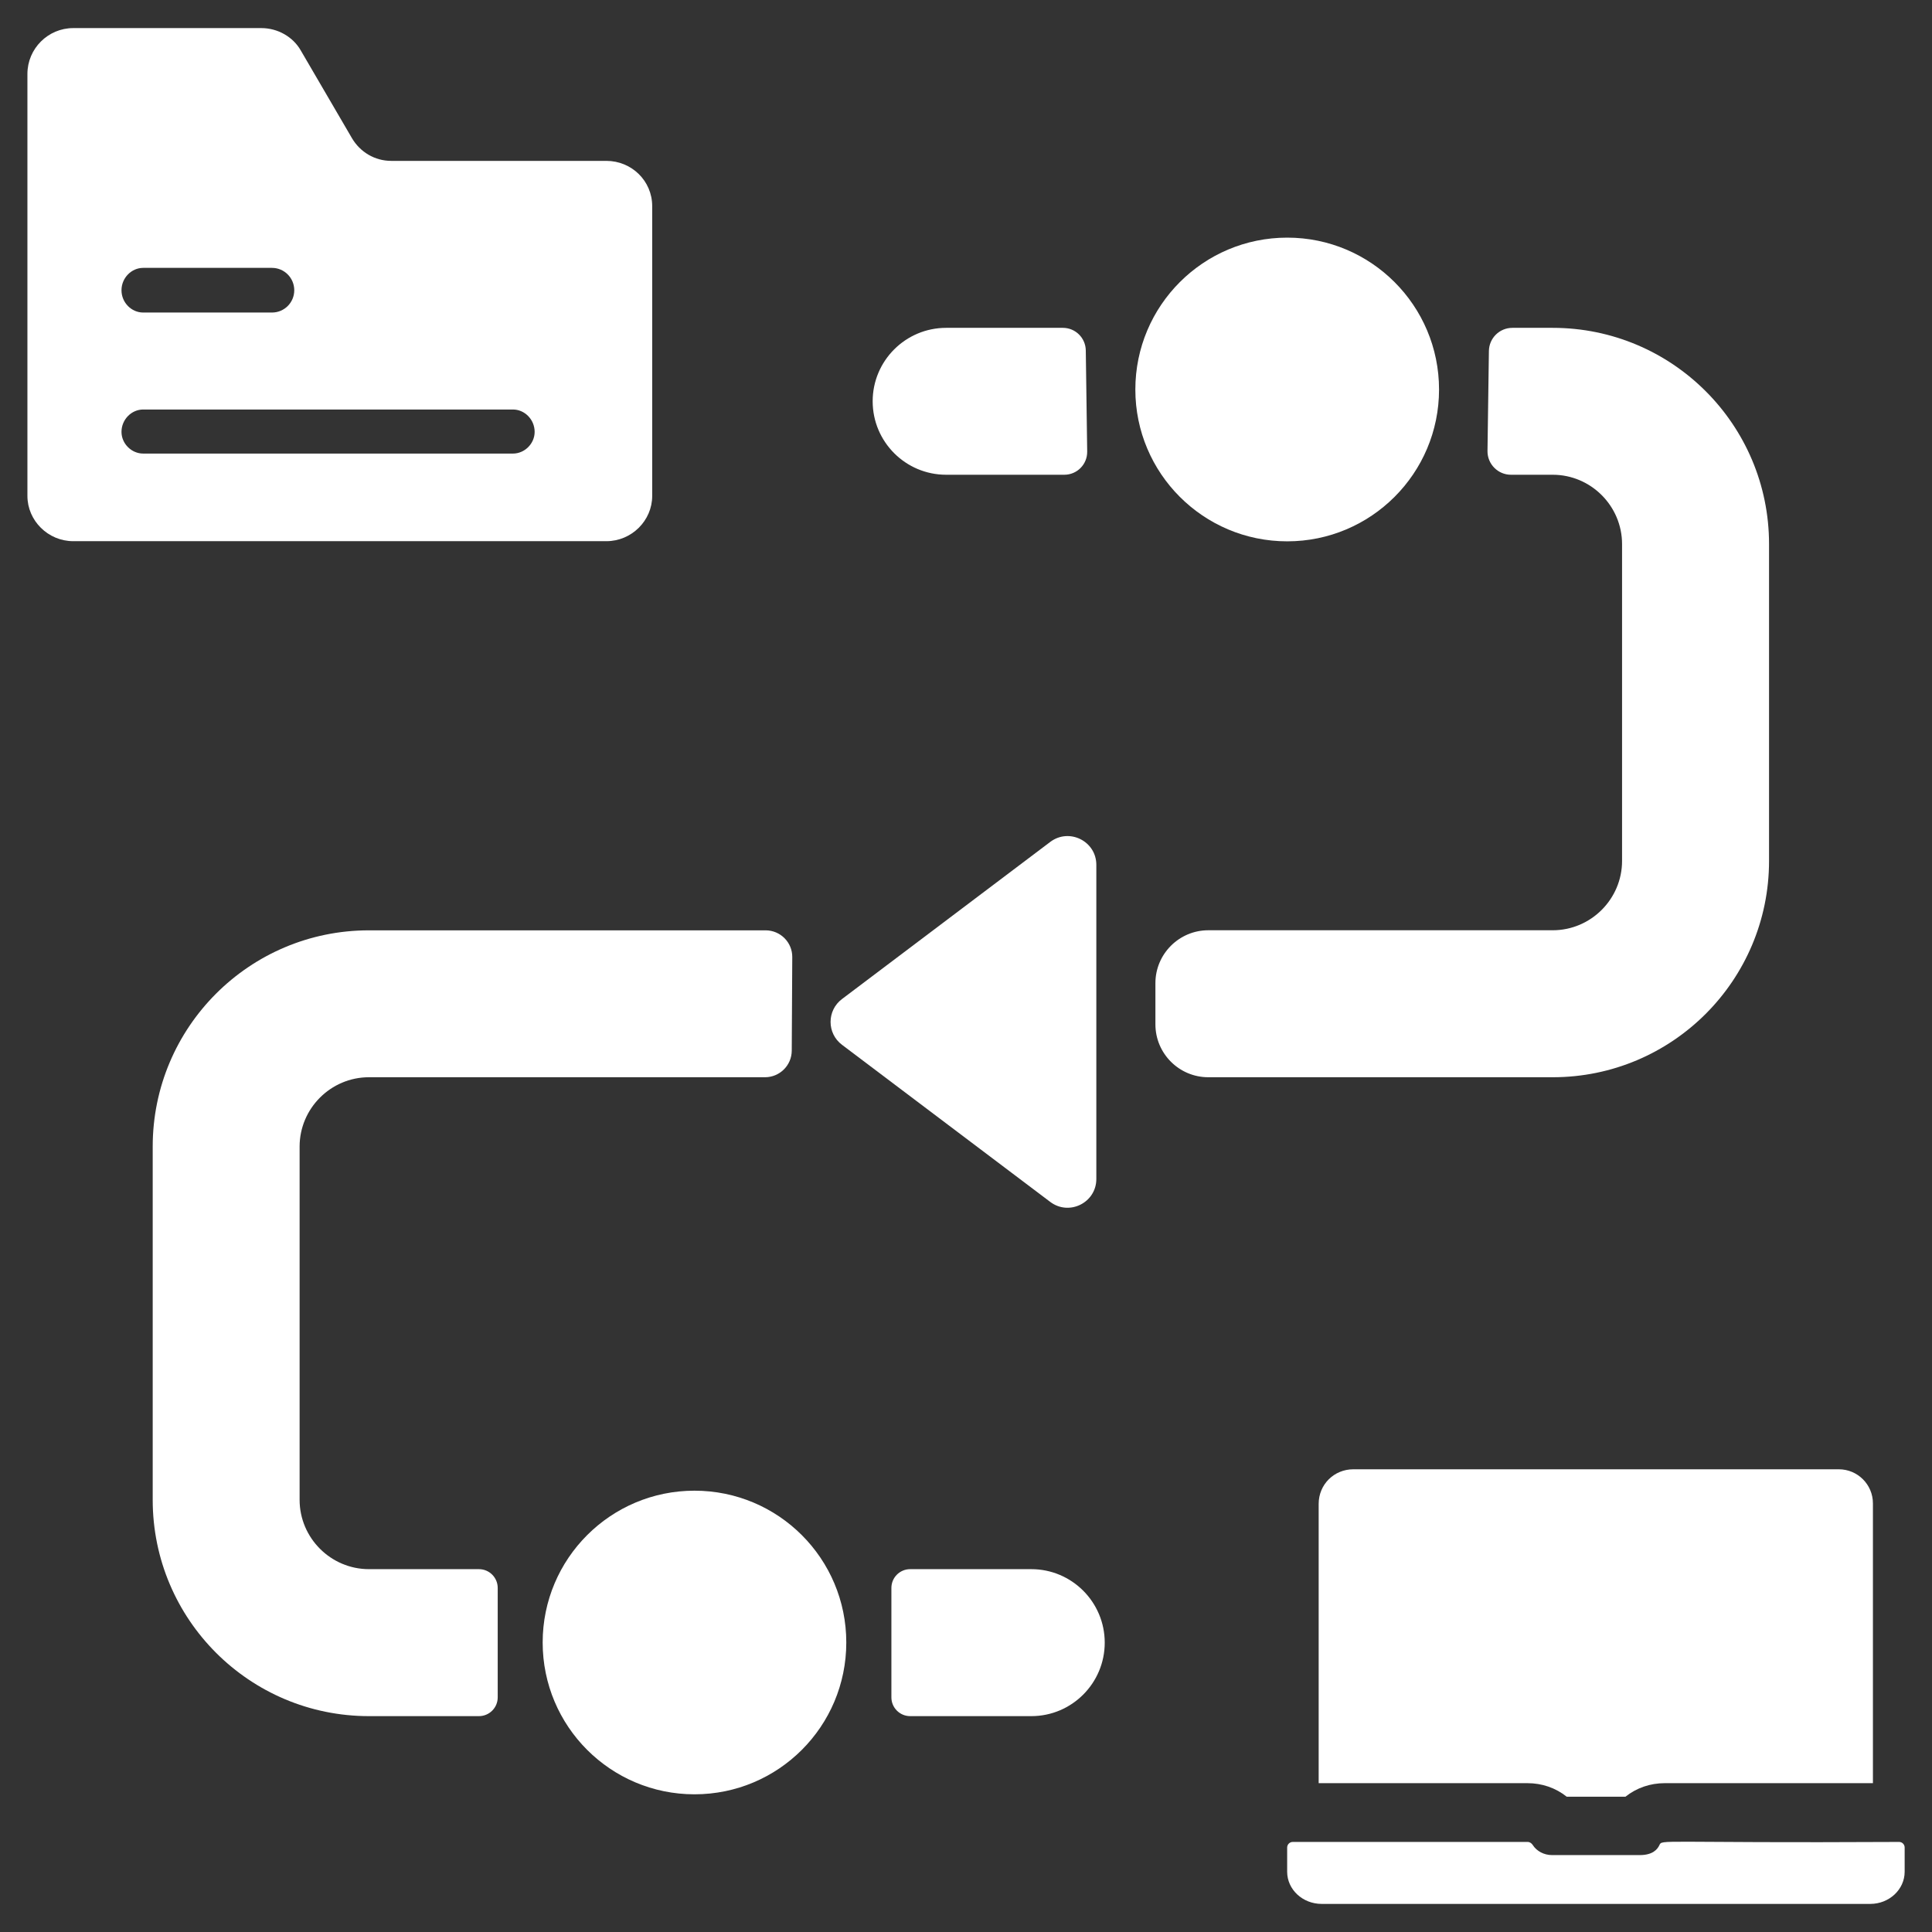 <svg width="26" height="26" viewBox="0 0 26 26" fill="none" xmlns="http://www.w3.org/2000/svg">
<rect x="0" y="0" width="26" height="26" fill="#333333" stroke="none"/>
<path d="M14.323 6.389C14.495 6.389 14.633 6.249 14.631 6.077L14.612 4.715C14.609 4.547 14.472 4.412 14.304 4.412H12.733C12.187 4.412 11.744 4.855 11.744 5.4C11.744 5.946 12.187 6.389 12.733 6.389H14.323Z" fill="white"/>
<path d="M4.965 14.497H10.295C10.493 14.497 10.654 14.337 10.655 14.14L10.662 12.881C10.664 12.682 10.502 12.52 10.303 12.52H4.965C3.358 12.52 2.055 13.823 2.055 15.43V20.184C2.055 21.792 3.358 23.095 4.965 23.095H6.445C6.585 23.095 6.698 22.982 6.698 22.842V21.37C6.698 21.23 6.585 21.117 6.445 21.117H4.965C4.452 21.117 4.032 20.697 4.032 20.184V15.43C4.032 14.917 4.452 14.497 4.965 14.497Z" fill="white"/>
<path d="M12.249 23.095H13.879C14.424 23.095 14.867 22.652 14.867 22.106C14.867 21.56 14.424 21.117 13.879 21.117H12.249C12.109 21.117 11.996 21.23 11.996 21.37V22.842C11.996 22.982 12.109 23.095 12.249 23.095Z" fill="white"/>
<path d="M20.896 4.412H20.353C20.18 4.412 20.04 4.55 20.037 4.723L20.018 6.069C20.016 6.245 20.158 6.389 20.334 6.389H20.896C21.409 6.389 21.829 6.809 21.829 7.322V11.586C21.829 12.099 21.409 12.519 20.896 12.519H16.261C15.868 12.519 15.549 12.838 15.549 13.231V13.785C15.549 14.178 15.868 14.497 16.261 14.497H20.896C22.503 14.497 23.807 13.194 23.807 11.586V7.322C23.807 5.715 22.503 4.412 20.896 4.412Z" fill="white"/>
<path d="M14.754 15.866V11.639C14.754 11.32 14.389 11.138 14.134 11.33L11.332 13.444C11.126 13.598 11.126 13.907 11.332 14.061L14.134 16.175C14.389 16.367 14.754 16.185 14.754 15.866Z" fill="white"/>
<path d="M17.323 7.285C18.451 7.285 19.366 6.37 19.366 5.242C19.366 4.113 18.451 3.198 17.323 3.198C16.194 3.198 15.279 4.113 15.279 5.242C15.279 6.37 16.194 7.285 17.323 7.285Z" fill="white"/>
<path d="M9.346 24.147C10.475 24.147 11.389 23.233 11.389 22.104C11.389 20.975 10.475 20.061 9.346 20.061C8.218 20.061 7.303 20.975 7.303 22.104C7.303 23.233 8.218 24.147 9.346 24.147Z" fill="white"/>
<path d="M17.746 20.239V23.997H20.554C20.752 23.997 20.934 24.06 21.084 24.179H21.875C22.025 24.06 22.207 23.997 22.405 23.997H25.205V20.232C25.205 19.978 24.999 19.773 24.746 19.773H18.213C17.952 19.773 17.746 19.978 17.746 20.239Z" fill="white"/>
<path d="M25.558 24.788C22.298 24.805 22.37 24.749 22.331 24.832C22.305 24.887 22.243 24.965 22.067 24.965H20.887C20.777 24.965 20.68 24.911 20.629 24.832C20.613 24.806 20.588 24.788 20.558 24.788H17.397C17.356 24.788 17.322 24.822 17.322 24.863V25.189C17.322 25.428 17.53 25.622 17.787 25.622H25.169C25.424 25.622 25.632 25.428 25.632 25.189V24.863C25.632 24.822 25.599 24.788 25.558 24.788Z" fill="white"/>
<path d="M0.986 7.283H8.16C8.5 7.283 8.777 7.006 8.777 6.674V2.774C8.777 2.434 8.5 2.165 8.16 2.165H5.265C5.044 2.165 4.846 2.047 4.735 1.857L4.047 0.678C3.944 0.497 3.739 0.378 3.517 0.378H0.986C0.646 0.378 0.369 0.655 0.369 0.995V6.674C0.369 7.006 0.646 7.283 0.986 7.283ZM1.927 3.605H3.66C3.826 3.605 3.96 3.74 3.96 3.906C3.96 4.072 3.826 4.206 3.66 4.206H1.927C1.769 4.206 1.635 4.072 1.635 3.906C1.635 3.74 1.769 3.605 1.927 3.605ZM1.927 5.511H6.903C7.061 5.511 7.195 5.646 7.195 5.812C7.195 5.97 7.061 6.104 6.903 6.104H1.927C1.769 6.104 1.635 5.97 1.635 5.812C1.635 5.646 1.769 5.511 1.927 5.511Z" fill="white"/>
</svg>
